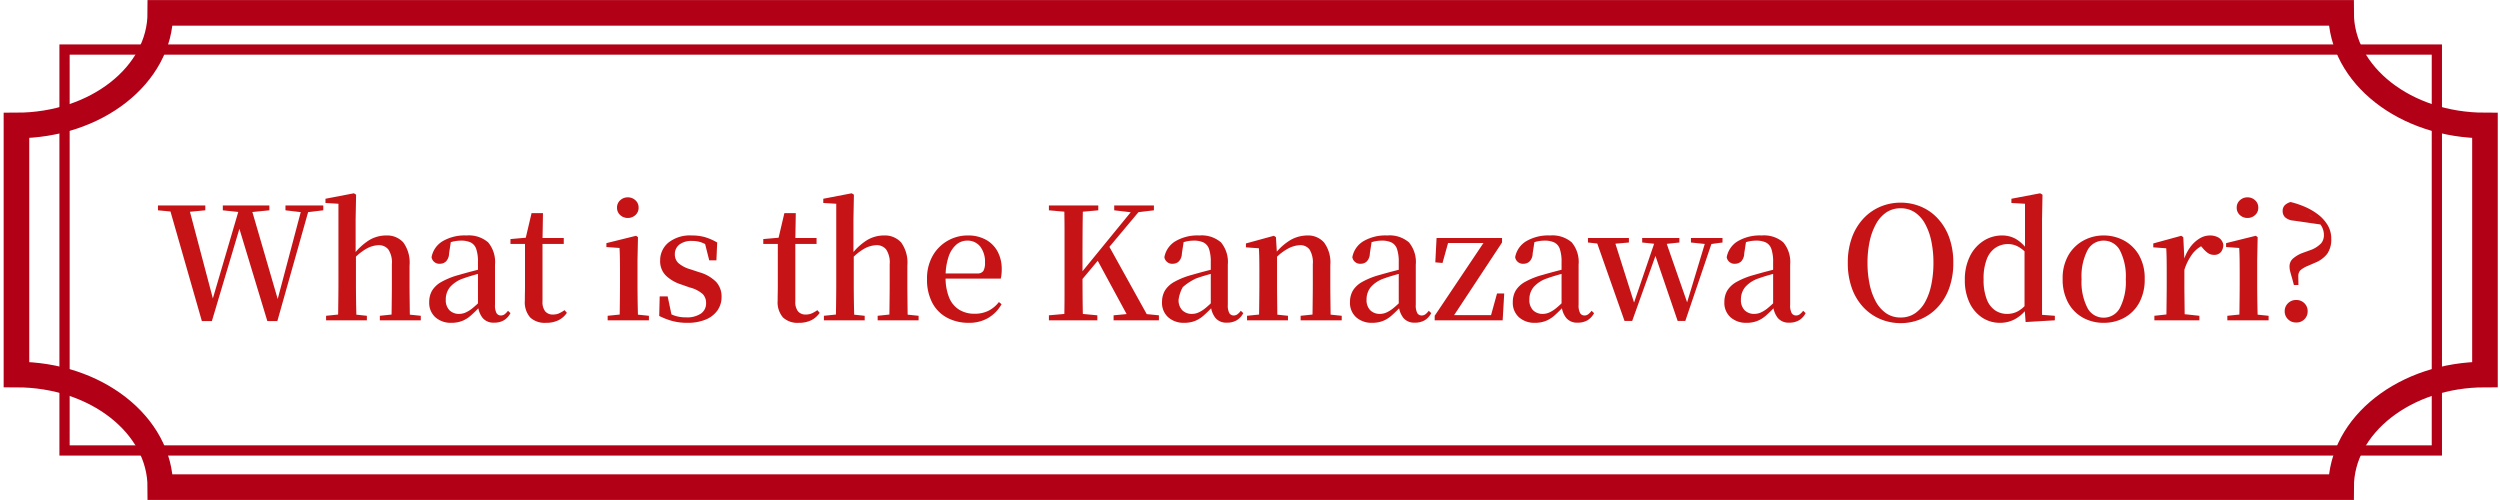 <svg xmlns="http://www.w3.org/2000/svg" xmlns:xlink="http://www.w3.org/1999/xlink" width="320" height="64" viewBox="0 0 320 64">
  <defs>
    <clipPath id="clip-path">
      <rect id="長方形_350" data-name="長方形 350" width="320" height="64" fill="none"/>
    </clipPath>
  </defs>
  <g id="グループ_778" data-name="グループ 778" transform="translate(1157 -1470)">
    <g id="グループ_777" data-name="グループ 777" transform="translate(-1157 1470)">
      <g id="グループ_772" data-name="グループ 772" transform="translate(0 0)" clip-path="url(#clip-path)">
        <path id="パス_231" data-name="パス 231" d="M299.193,62.342H20.052c0-7.959-8.245-14.412-18.414-14.412V16.05c10.169,0,18.414-6.453,18.414-14.412H299.193c0,7.959,8.242,14.412,18.414,14.412V47.93C307.435,47.93,299.193,54.383,299.193,62.342Z" transform="translate(0.468 0.01)" fill="none" stroke="#b20017" stroke-miterlimit="10" stroke-width="3.276"/>
        <rect id="長方形_349" data-name="長方形 349" width="303.658" height="51.317" transform="translate(8.26 6.342)" fill="none" stroke="#b20017" stroke-miterlimit="10" stroke-width="1.31"/>
      </g>
    </g>
    <path id="パス_233" data-name="パス 233" d="M5.84.1,1.6-14.7H4.1L7.42-2.14H7.06l.08-.3,3.6-12.26h1.32L15.74-2.06h-.36l.08-.34,3.26-12.3h.96L15.5.1H14.22L10.46-12.32h.38l-.1.28L7.12.1ZM.22-14.08v-.62H6.28v.62l-2.76.26H2.96Zm8.3,0v-.62h5.96v.62l-2.62.26h-.88Zm8.02,0v-.62h4.84v.62l-2.18.26h-.48ZM21.74,0V-.58L23.88-.8h1l2.08.22V0Zm1.52,0q.02-.5.03-1.33t.02-1.73q.01-.9.01-1.58V-14.92l-1.66-.1v-.54l3.64-.7.28.18-.06,3.14V-8.6l.04.26v3.7q0,.68.01,1.58t.03,1.73q.02.83.04,1.33Zm5.36,0V-.58l2.1-.22h1l2.14.22V0ZM30.1,0q.02-.5.03-1.32t.02-1.72q.01-.9.01-1.6V-7.18a2.978,2.978,0,0,0-.46-1.9,1.545,1.545,0,0,0-1.24-.54,3.452,3.452,0,0,0-1.55.45,6.8,6.8,0,0,0-1.87,1.59l-.48-.78h.66a7.642,7.642,0,0,1,2.05-1.91,4.23,4.23,0,0,1,2.17-.59,2.783,2.783,0,0,1,2.18.89,4.375,4.375,0,0,1,.8,2.95v2.38q0,.7.01,1.6t.02,1.72q.01.82.03,1.32Zm7.66.32a2.956,2.956,0,0,1-2.02-.7,2.467,2.467,0,0,1-.8-1.96,2.871,2.871,0,0,1,.36-1.45,3.225,3.225,0,0,1,1.21-1.13,9.777,9.777,0,0,1,2.27-.9q.82-.24,1.78-.49t1.76-.43v.5q-.8.2-1.61.43t-1.41.45a3.909,3.909,0,0,0-1.7,1.11,2.456,2.456,0,0,0-.54,1.59,1.827,1.827,0,0,0,.48,1.38,1.718,1.718,0,0,0,1.24.46,2.093,2.093,0,0,0,.78-.16,3.9,3.9,0,0,0,.92-.57A11.925,11.925,0,0,0,41.7-2.7l.26,1.02h-.6A15.149,15.149,0,0,1,40.24-.59a3.806,3.806,0,0,1-1.11.68A3.758,3.758,0,0,1,37.76.32ZM43.24.3a1.792,1.792,0,0,1-1.46-.6,2.914,2.914,0,0,1-.6-1.62V-7.44a5.065,5.065,0,0,0-.22-1.68,1.44,1.44,0,0,0-.7-.84A2.829,2.829,0,0,0,39-10.2a4.525,4.525,0,0,0-1.1.14,7.407,7.407,0,0,0-1.26.46l1.08-.52-.24,1.56a1.507,1.507,0,0,1-.39,1.02,1.109,1.109,0,0,1-.77.3,1,1,0,0,1-1.08-.84,3.012,3.012,0,0,1,1.39-2.03,5.551,5.551,0,0,1,3.07-.75,3.8,3.8,0,0,1,2.78.88,3.927,3.927,0,0,1,.88,2.86V-2a2.072,2.072,0,0,0,.2,1.09.642.642,0,0,0,.56.29.791.791,0,0,0,.44-.13,2.048,2.048,0,0,0,.46-.47l.32.3a2.331,2.331,0,0,1-.85.92A2.427,2.427,0,0,1,43.24.3ZM48.32-9.78v-.76h3.84v.76ZM49.88.32a2.717,2.717,0,0,1-2.02-.69,2.961,2.961,0,0,1-.68-2.15q0-.52.01-.94t.01-1V-9.78H45.34v-.62l2.28-.2-.38.28.8-3.4H49.5l-.06,3.5v7.8a1.92,1.92,0,0,0,.35,1.28,1.245,1.245,0,0,0,.99.4,1.9,1.9,0,0,0,.75-.14,4.089,4.089,0,0,0,.73-.42l.3.34a2.8,2.8,0,0,1-1.08.95A3.548,3.548,0,0,1,49.88.32ZM57.78,0V-.58L59.94-.8h.98l2.14.22V0ZM59.3,0q.02-.5.03-1.33t.02-1.73q.01-.9.01-1.58V-6q0-1-.01-1.77T59.3-9.26l-1.68-.12v-.5l3.8-.94.24.18L61.6-7.7v3.06q0,.68.01,1.58t.03,1.73q.02.83.04,1.33Zm1.06-13.1a1.4,1.4,0,0,1-.97-.37,1.222,1.222,0,0,1-.41-.95,1.222,1.222,0,0,1,.41-.95,1.4,1.4,0,0,1,.97-.37,1.4,1.4,0,0,1,.97.37,1.222,1.222,0,0,1,.41.95,1.222,1.222,0,0,1-.41.95A1.4,1.4,0,0,1,60.36-13.1ZM67.96.32A7.232,7.232,0,0,1,66.07.09a9.081,9.081,0,0,1-1.69-.65l.06-2.5h1.02L66.02-.4l-.86-.08V-1.2a5.289,5.289,0,0,0,1.21.61,4.467,4.467,0,0,0,1.45.21,3.141,3.141,0,0,0,1.91-.49,1.577,1.577,0,0,0,.65-1.33,1.632,1.632,0,0,0-.43-1.16A3.917,3.917,0,0,0,68.3-4.2l-1.08-.38a5,5,0,0,1-1.99-1.15,2.583,2.583,0,0,1-.73-1.91,2.932,2.932,0,0,1,1.05-2.3,4.429,4.429,0,0,1,3.01-.92,6,6,0,0,1,1.69.22,7.186,7.186,0,0,1,1.55.68l-.1,2.28h-.92l-.64-2.54.74.22v.62a4.643,4.643,0,0,0-1.12-.6,3.6,3.6,0,0,0-1.18-.18,2.5,2.5,0,0,0-1.63.47,1.539,1.539,0,0,0-.57,1.25,1.508,1.508,0,0,0,.45,1.11,3.982,3.982,0,0,0,1.57.81l1.08.36a4.88,4.88,0,0,1,2.21,1.27A2.778,2.778,0,0,1,72.36-3a2.969,2.969,0,0,1-.51,1.71A3.39,3.39,0,0,1,70.36-.11,5.966,5.966,0,0,1,67.96.32ZM80.68-9.78v-.76h3.84v.76ZM82.24.32a2.717,2.717,0,0,1-2.02-.69,2.961,2.961,0,0,1-.68-2.15q0-.52.01-.94t.01-1V-9.78H77.7v-.62l2.28-.2-.38.28.8-3.4h1.46l-.06,3.5v7.8a1.92,1.92,0,0,0,.35,1.28,1.245,1.245,0,0,0,.99.4,1.9,1.9,0,0,0,.75-.14,4.089,4.089,0,0,0,.73-.42l.3.34a2.8,2.8,0,0,1-1.08.95A3.548,3.548,0,0,1,82.24.32ZM85.46,0V-.58L87.6-.8h1l2.08.22V0Zm1.52,0q.02-.5.03-1.33t.02-1.73q.01-.9.01-1.58V-14.92l-1.66-.1v-.54l3.64-.7.28.18-.06,3.14V-8.6l.04.26v3.7q0,.68.01,1.58t.03,1.73q.02.83.04,1.33Zm5.36,0V-.58l2.1-.22h1l2.14.22V0Zm1.48,0q.02-.5.03-1.32t.02-1.72q.01-.9.01-1.6V-7.18a2.978,2.978,0,0,0-.46-1.9,1.545,1.545,0,0,0-1.24-.54,3.452,3.452,0,0,0-1.55.45,6.8,6.8,0,0,0-1.87,1.59l-.48-.78h.66a7.642,7.642,0,0,1,2.05-1.91,4.23,4.23,0,0,1,2.17-.59,2.783,2.783,0,0,1,2.18.89,4.375,4.375,0,0,1,.8,2.95v2.38q0,.7.01,1.6t.02,1.72q.01.82.03,1.32Zm10.2.32a5.835,5.835,0,0,1-2.77-.64,4.593,4.593,0,0,1-1.9-1.89,6.277,6.277,0,0,1-.69-3.07,5.828,5.828,0,0,1,.73-2.99,5.1,5.1,0,0,1,1.92-1.92,5.115,5.115,0,0,1,2.55-.67,4.659,4.659,0,0,1,2.38.57,3.737,3.737,0,0,1,1.48,1.54,4.71,4.71,0,0,1,.5,2.19,5.311,5.311,0,0,1-.12,1.22H99.66V-6h5.42a.876.876,0,0,0,.79-.32,2.008,2.008,0,0,0,.21-1.06,3.2,3.2,0,0,0-.61-2.06,2.047,2.047,0,0,0-1.69-.76,2.1,2.1,0,0,0-1.38.52,3.524,3.524,0,0,0-.99,1.56,7.768,7.768,0,0,0-.37,2.58,6.548,6.548,0,0,0,.47,2.68,3.25,3.25,0,0,0,1.31,1.53,3.7,3.7,0,0,0,1.9.49,3.943,3.943,0,0,0,1.82-.39,3.947,3.947,0,0,0,1.32-1.11l.34.28a4.711,4.711,0,0,1-1.7,1.75A4.763,4.763,0,0,1,104.02.32ZM116.22,0q.04-1.7.04-3.41v-7.88q0-1.71-.04-3.41h2.4q-.04,1.68-.05,3.4t-.01,3.44v1.82q0,1.24.01,2.78T118.62,0Zm-1.96,0V-.64L117.2-.9h.5l2.76.26V0Zm0-14.08v-.62h6.32v.62l-2.88.26h-.5ZM122.54,0V-.64l2.74-.26h.42l2.64.26V0Zm.08-14.08v-.62h5.08v.62l-2.18.26-.5.02ZM117.36-3.86l-.06-1.22h.3l.42-.54,7.42-9.08h1ZM124.64,0l-4.28-7.9,1.5-1.76L127.22,0Zm6.92.32a2.956,2.956,0,0,1-2.02-.7,2.467,2.467,0,0,1-.8-1.96,2.871,2.871,0,0,1,.36-1.45,3.225,3.225,0,0,1,1.21-1.13,9.777,9.777,0,0,1,2.27-.9q.82-.24,1.78-.49t1.76-.43v.5q-.8.2-1.61.43t-1.41.45a7.1,7.1,0,0,0-1.7,1.11,4.487,4.487,0,0,0-.54,1.59,1.827,1.827,0,0,0,.48,1.38,1.718,1.718,0,0,0,1.24.46,2.093,2.093,0,0,0,.78-.16,3.9,3.9,0,0,0,.92-.57A11.924,11.924,0,0,0,135.5-2.7l.26,1.02h-.6a15.152,15.152,0,0,1-1.12,1.09,3.806,3.806,0,0,1-1.11.68A3.758,3.758,0,0,1,131.56.32ZM137.04.3a1.792,1.792,0,0,1-1.46-.6,2.915,2.915,0,0,1-.6-1.62V-7.44a5.065,5.065,0,0,0-.22-1.68,1.44,1.44,0,0,0-.7-.84,2.829,2.829,0,0,0-1.26-.24,4.525,4.525,0,0,0-1.1.14,7.407,7.407,0,0,0-1.26.46l1.08-.52-.24,1.56a1.507,1.507,0,0,1-.39,1.02,1.109,1.109,0,0,1-.77.3,1,1,0,0,1-1.08-.84,3.012,3.012,0,0,1,1.39-2.03,5.551,5.551,0,0,1,3.07-.75,3.8,3.8,0,0,1,2.78.88,3.927,3.927,0,0,1,.88,2.86V-2a2.072,2.072,0,0,0,.2,1.09.642.642,0,0,0,.56.29.791.791,0,0,0,.44-.13,2.049,2.049,0,0,0,.46-.47l.32.3a2.331,2.331,0,0,1-.85.92A2.427,2.427,0,0,1,137.04.3Zm2.58-.3V-.58l2.14-.22h1l2.1.22V0Zm1.52,0q.02-.5.03-1.33t.02-1.73q.01-.9.01-1.58V-6.02q0-1.02-.01-1.75t-.05-1.45l-1.66-.12v-.5l3.58-.98.26.18.14,2.3v3.7q0,.68.01,1.58t.02,1.73q.01.83.03,1.33Zm5.34,0V-.58L148.6-.8h1l2.14.22V0Zm1.5,0q.02-.5.03-1.32t.02-1.72q.01-.9.01-1.6V-7.18a3.137,3.137,0,0,0-.43-1.9,1.481,1.481,0,0,0-1.23-.54,3.584,3.584,0,0,0-1.55.46,6.572,6.572,0,0,0-1.89,1.58l-.14-.76h.28a7.266,7.266,0,0,1,2.14-1.96,4.424,4.424,0,0,1,2.12-.56,2.721,2.721,0,0,1,2.14.9,4.308,4.308,0,0,1,.8,2.9v2.42q0,.7.01,1.6t.02,1.72q.01.82.03,1.32Zm7.64.32a2.956,2.956,0,0,1-2.02-.7,2.467,2.467,0,0,1-.8-1.96,2.871,2.871,0,0,1,.36-1.45,3.225,3.225,0,0,1,1.21-1.13,9.777,9.777,0,0,1,2.27-.9q.82-.24,1.78-.49t1.76-.43v.5q-.8.2-1.61.43t-1.41.45a3.909,3.909,0,0,0-1.7,1.11,2.456,2.456,0,0,0-.54,1.59,1.827,1.827,0,0,0,.48,1.38,1.718,1.718,0,0,0,1.24.46,2.093,2.093,0,0,0,.78-.16,3.9,3.9,0,0,0,.92-.57,11.924,11.924,0,0,0,1.22-1.15l.26,1.02h-.6A15.152,15.152,0,0,1,158.1-.59a3.806,3.806,0,0,1-1.11.68A3.758,3.758,0,0,1,155.62.32ZM161.1.3a1.792,1.792,0,0,1-1.46-.6,2.915,2.915,0,0,1-.6-1.62V-7.44a5.065,5.065,0,0,0-.22-1.68,1.44,1.44,0,0,0-.7-.84,2.829,2.829,0,0,0-1.26-.24,4.525,4.525,0,0,0-1.1.14,7.407,7.407,0,0,0-1.26.46l1.08-.52-.24,1.56a1.507,1.507,0,0,1-.39,1.02,1.109,1.109,0,0,1-.77.3,1,1,0,0,1-1.08-.84,3.012,3.012,0,0,1,1.39-2.03,5.551,5.551,0,0,1,3.07-.75,3.8,3.8,0,0,1,2.78.88,3.927,3.927,0,0,1,.88,2.86V-2a2.072,2.072,0,0,0,.2,1.09.642.642,0,0,0,.56.29.791.791,0,0,0,.44-.13,2.049,2.049,0,0,0,.46-.47l.32.3a2.331,2.331,0,0,1-.85.92A2.427,2.427,0,0,1,161.1.3Zm2.54-.3V-.58l6.5-9.7v.58l-.16-.2H164.8l.66-.38-.82,2.94-.92-.08.16-3.12h8.38v.58l-6.4,9.7.1-.78.04.38h5.32l-.56.34.86-3.12h.92L172.34,0Zm12.82.32a2.956,2.956,0,0,1-2.02-.7,2.467,2.467,0,0,1-.8-1.96A2.871,2.871,0,0,1,174-3.79a3.225,3.225,0,0,1,1.21-1.13,9.777,9.777,0,0,1,2.27-.9q.82-.24,1.78-.49t1.76-.43v.5q-.8.2-1.61.43T178-5.36a3.909,3.909,0,0,0-1.7,1.11,2.456,2.456,0,0,0-.54,1.59,1.827,1.827,0,0,0,.48,1.38,1.718,1.718,0,0,0,1.24.46,2.093,2.093,0,0,0,.78-.16,3.9,3.9,0,0,0,.92-.57A11.924,11.924,0,0,0,180.4-2.7l.26,1.02h-.6a15.152,15.152,0,0,1-1.12,1.09,3.806,3.806,0,0,1-1.11.68A3.758,3.758,0,0,1,176.46.32ZM181.94.3a1.792,1.792,0,0,1-1.46-.6,2.915,2.915,0,0,1-.6-1.62V-7.44a5.065,5.065,0,0,0-.22-1.68,1.44,1.44,0,0,0-.7-.84,2.829,2.829,0,0,0-1.26-.24,4.525,4.525,0,0,0-1.1.14,7.407,7.407,0,0,0-1.26.46l1.08-.52-.24,1.56a1.507,1.507,0,0,1-.39,1.02,1.109,1.109,0,0,1-.77.3,1,1,0,0,1-1.08-.84,3.012,3.012,0,0,1,1.39-2.03,5.551,5.551,0,0,1,3.07-.75,3.8,3.8,0,0,1,2.78.88,3.927,3.927,0,0,1,.88,2.86V-2a2.072,2.072,0,0,0,.2,1.09.642.642,0,0,0,.56.29.791.791,0,0,0,.44-.13,2.049,2.049,0,0,0,.46-.47l.32.3a2.331,2.331,0,0,1-.85.92A2.427,2.427,0,0,1,181.94.3Zm6-.22L184.2-10.54h2.34l2.78,8.78h-.34l.1-.28,2.9-8.5h1.1l3.06,8.78h-.36l.08-.24,2.58-8.54h.88L195.72.08h-.98L191.64-9h.54l-.14.36L188.92.08ZM183.26-9.96v-.58h5.24v.58l-2.5.22h-.72Zm6.94,0v-.58h4.76v.58l-2.06.22h-.6Zm6.24,0v-.58h4.04v.58l-1.64.22h-.3ZM203.54.32a2.956,2.956,0,0,1-2.02-.7,2.467,2.467,0,0,1-.8-1.96,2.871,2.871,0,0,1,.36-1.45,3.225,3.225,0,0,1,1.21-1.13,9.777,9.777,0,0,1,2.27-.9q.82-.24,1.78-.49t1.76-.43v.5q-.8.2-1.61.43t-1.41.45a3.909,3.909,0,0,0-1.7,1.11,2.456,2.456,0,0,0-.54,1.59,1.827,1.827,0,0,0,.48,1.38,1.718,1.718,0,0,0,1.24.46,2.093,2.093,0,0,0,.78-.16,3.9,3.9,0,0,0,.92-.57,11.924,11.924,0,0,0,1.22-1.15l.26,1.02h-.6a15.152,15.152,0,0,1-1.12,1.09,3.806,3.806,0,0,1-1.11.68A3.758,3.758,0,0,1,203.54.32ZM209.02.3a1.792,1.792,0,0,1-1.46-.6,2.915,2.915,0,0,1-.6-1.62V-7.44a5.065,5.065,0,0,0-.22-1.68,1.44,1.44,0,0,0-.7-.84,2.829,2.829,0,0,0-1.26-.24,4.525,4.525,0,0,0-1.1.14,7.407,7.407,0,0,0-1.26.46l1.08-.52-.24,1.56a1.507,1.507,0,0,1-.39,1.02,1.109,1.109,0,0,1-.77.3,1,1,0,0,1-1.08-.84,3.012,3.012,0,0,1,1.39-2.03,5.551,5.551,0,0,1,3.07-.75,3.8,3.8,0,0,1,2.78.88,3.927,3.927,0,0,1,.88,2.86V-2a2.072,2.072,0,0,0,.2,1.09.642.642,0,0,0,.56.29.791.791,0,0,0,.44-.13,2.049,2.049,0,0,0,.46-.47l.32.3a2.331,2.331,0,0,1-.85.92A2.427,2.427,0,0,1,209.02.3Zm14.26.06a6.622,6.622,0,0,1-2.58-.51,6.375,6.375,0,0,1-2.16-1.49,6.988,6.988,0,0,1-1.48-2.42,9.36,9.36,0,0,1-.54-3.3,9.214,9.214,0,0,1,.54-3.27,7.114,7.114,0,0,1,1.48-2.42,6.311,6.311,0,0,1,2.16-1.5,6.622,6.622,0,0,1,2.58-.51,6.663,6.663,0,0,1,2.57.5A6.216,6.216,0,0,1,228-13.07a7.114,7.114,0,0,1,1.48,2.42,9.277,9.277,0,0,1,.54,3.29,9.3,9.3,0,0,1-.54,3.28A7.1,7.1,0,0,1,228-1.65a6.337,6.337,0,0,1-2.15,1.5A6.549,6.549,0,0,1,223.28.36Zm0-.72a3.2,3.2,0,0,0,1.85-.54,4.212,4.212,0,0,0,1.31-1.49,7.9,7.9,0,0,0,.78-2.23,13.755,13.755,0,0,0,.26-2.74,13.457,13.457,0,0,0-.26-2.72,8.059,8.059,0,0,0-.78-2.22,4.19,4.19,0,0,0-1.31-1.5,3.2,3.2,0,0,0-1.85-.54,3.2,3.2,0,0,0-1.85.54,4.277,4.277,0,0,0-1.32,1.5,8.07,8.07,0,0,0-.8,2.22,12.974,12.974,0,0,0-.27,2.72,13.262,13.262,0,0,0,.27,2.74,7.907,7.907,0,0,0,.8,2.23A4.3,4.3,0,0,0,221.43-.9,3.2,3.2,0,0,0,223.28-.36ZM236,.32a4.053,4.053,0,0,1-2.3-.68,4.648,4.648,0,0,1-1.61-1.91,6.617,6.617,0,0,1-.59-2.89,6.639,6.639,0,0,1,.65-3.04,4.881,4.881,0,0,1,1.74-1.97,4.38,4.38,0,0,1,2.39-.69,3.523,3.523,0,0,1,1.77.46,4.782,4.782,0,0,1,1.51,1.46h.2l-.32.42a4.109,4.109,0,0,0-1.19-.95,2.714,2.714,0,0,0-1.21-.29,2.922,2.922,0,0,0-1.57.44,3.033,3.033,0,0,0-1.14,1.43,6.762,6.762,0,0,0-.43,2.65,6.806,6.806,0,0,0,.4,2.54,3.011,3.011,0,0,0,1.08,1.43,2.728,2.728,0,0,0,1.54.45,2.866,2.866,0,0,0,1.3-.3,3.873,3.873,0,0,0,1.18-.98l.34.48h-.2a4.92,4.92,0,0,1-1.57,1.44A3.953,3.953,0,0,1,236,.32Zm3.28-.1-.14-1.9V-8.92l.06-.22v-5.78l-1.74-.1v-.54l3.68-.7.3.18-.06,3.1V-.7l1.64.12V0Zm9.98.1a5.371,5.371,0,0,1-2.65-.66,4.808,4.808,0,0,1-1.89-1.92,6.173,6.173,0,0,1-.7-3.04,5.857,5.857,0,0,1,.73-3.02,4.955,4.955,0,0,1,1.93-1.89,5.333,5.333,0,0,1,2.58-.65,5.44,5.44,0,0,1,2.6.64,4.884,4.884,0,0,1,1.93,1.88,5.9,5.9,0,0,1,.73,3.04,6.159,6.159,0,0,1-.7,3.05,4.824,4.824,0,0,1-1.89,1.91A5.411,5.411,0,0,1,249.26.32Zm0-.66a2.326,2.326,0,0,0,2.09-1.25,7.237,7.237,0,0,0,.75-3.67,7.287,7.287,0,0,0-.75-3.69,2.326,2.326,0,0,0-2.09-1.25,2.311,2.311,0,0,0-2.07,1.25,7.287,7.287,0,0,0-.75,3.69,7.237,7.237,0,0,0,.75,3.67A2.311,2.311,0,0,0,249.26-.34Zm6.5.34V-.58l2.18-.24h1.34l2.24.24V0Zm1.52,0q.02-.5.03-1.33t.02-1.73q.01-.9.01-1.58V-6.02q0-1.02-.01-1.75t-.05-1.45l-1.66-.12v-.5l3.58-.98.26.18.14,2.84v3.16q0,.68.01,1.58t.02,1.73q.01.83.03,1.33Zm2.3-6.4-.56-1.14h.46a5.645,5.645,0,0,1,.84-1.78,4.194,4.194,0,0,1,1.2-1.14,2.559,2.559,0,0,1,1.34-.4,2.191,2.191,0,0,1,1.11.27,1.3,1.3,0,0,1,.61.89,1.494,1.494,0,0,1-.29.95,1.085,1.085,0,0,1-.91.37,1.319,1.319,0,0,1-.78-.24,3.671,3.671,0,0,1-.7-.68l-.46-.5.8.08a3.829,3.829,0,0,0-1.57,1.16A6.925,6.925,0,0,0,259.58-6.4ZM265.1,0V-.58l2.16-.22h.98l2.14.22V0Zm1.52,0q.02-.5.03-1.33t.02-1.73q.01-.9.01-1.58V-6q0-1-.01-1.77t-.05-1.49l-1.68-.12v-.5l3.8-.94.24.18-.06,2.94v3.06q0,.68.01,1.58t.03,1.73q.02.83.04,1.33Zm1.06-13.1a1.4,1.4,0,0,1-.97-.37,1.222,1.222,0,0,1-.41-.95,1.222,1.222,0,0,1,.41-.95,1.4,1.4,0,0,1,.97-.37,1.4,1.4,0,0,1,.97.37,1.222,1.222,0,0,1,.41.95,1.222,1.222,0,0,1-.41.95A1.4,1.4,0,0,1,267.68-13.1ZM273.9.28a1.412,1.412,0,0,1-1.04-.42,1.389,1.389,0,0,1-.42-1.02,1.389,1.389,0,0,1,.42-1.02,1.412,1.412,0,0,1,1.04-.42,1.429,1.429,0,0,1,1.07.42,1.406,1.406,0,0,1,.41,1.02,1.406,1.406,0,0,1-.41,1.02A1.429,1.429,0,0,1,273.9.28Zm4.5-10.72a3.2,3.2,0,0,1-.51,1.92,3.7,3.7,0,0,1-1.59,1.16l-.92.4a3.474,3.474,0,0,0-.93.55,1.1,1.1,0,0,0-.27.71l.02,1.18h-.58l-.22-.82q-.16-.54-.25-.89a2.555,2.555,0,0,1-.09-.63,1.36,1.36,0,0,1,.38-.99,3.981,3.981,0,0,1,1.28-.77l1.16-.42a3.62,3.62,0,0,0,1.24-.83,1.653,1.653,0,0,0,.34-1.09,2.236,2.236,0,0,0-.48-1.35,5.3,5.3,0,0,0-1.46-1.19l2.1,1.32-4.02-.58a1.817,1.817,0,0,1-1.11-.43,1.089,1.089,0,0,1-.31-.77,1.042,1.042,0,0,1,.27-.77,1.719,1.719,0,0,1,.75-.41,11.424,11.424,0,0,1,1.75.58,7.962,7.962,0,0,1,1.69.96,4.953,4.953,0,0,1,1.27,1.37A3.326,3.326,0,0,1,278.4-10.44Z" transform="translate(-1137 1511)" fill="#c51316"/>
  </g>
</svg>
